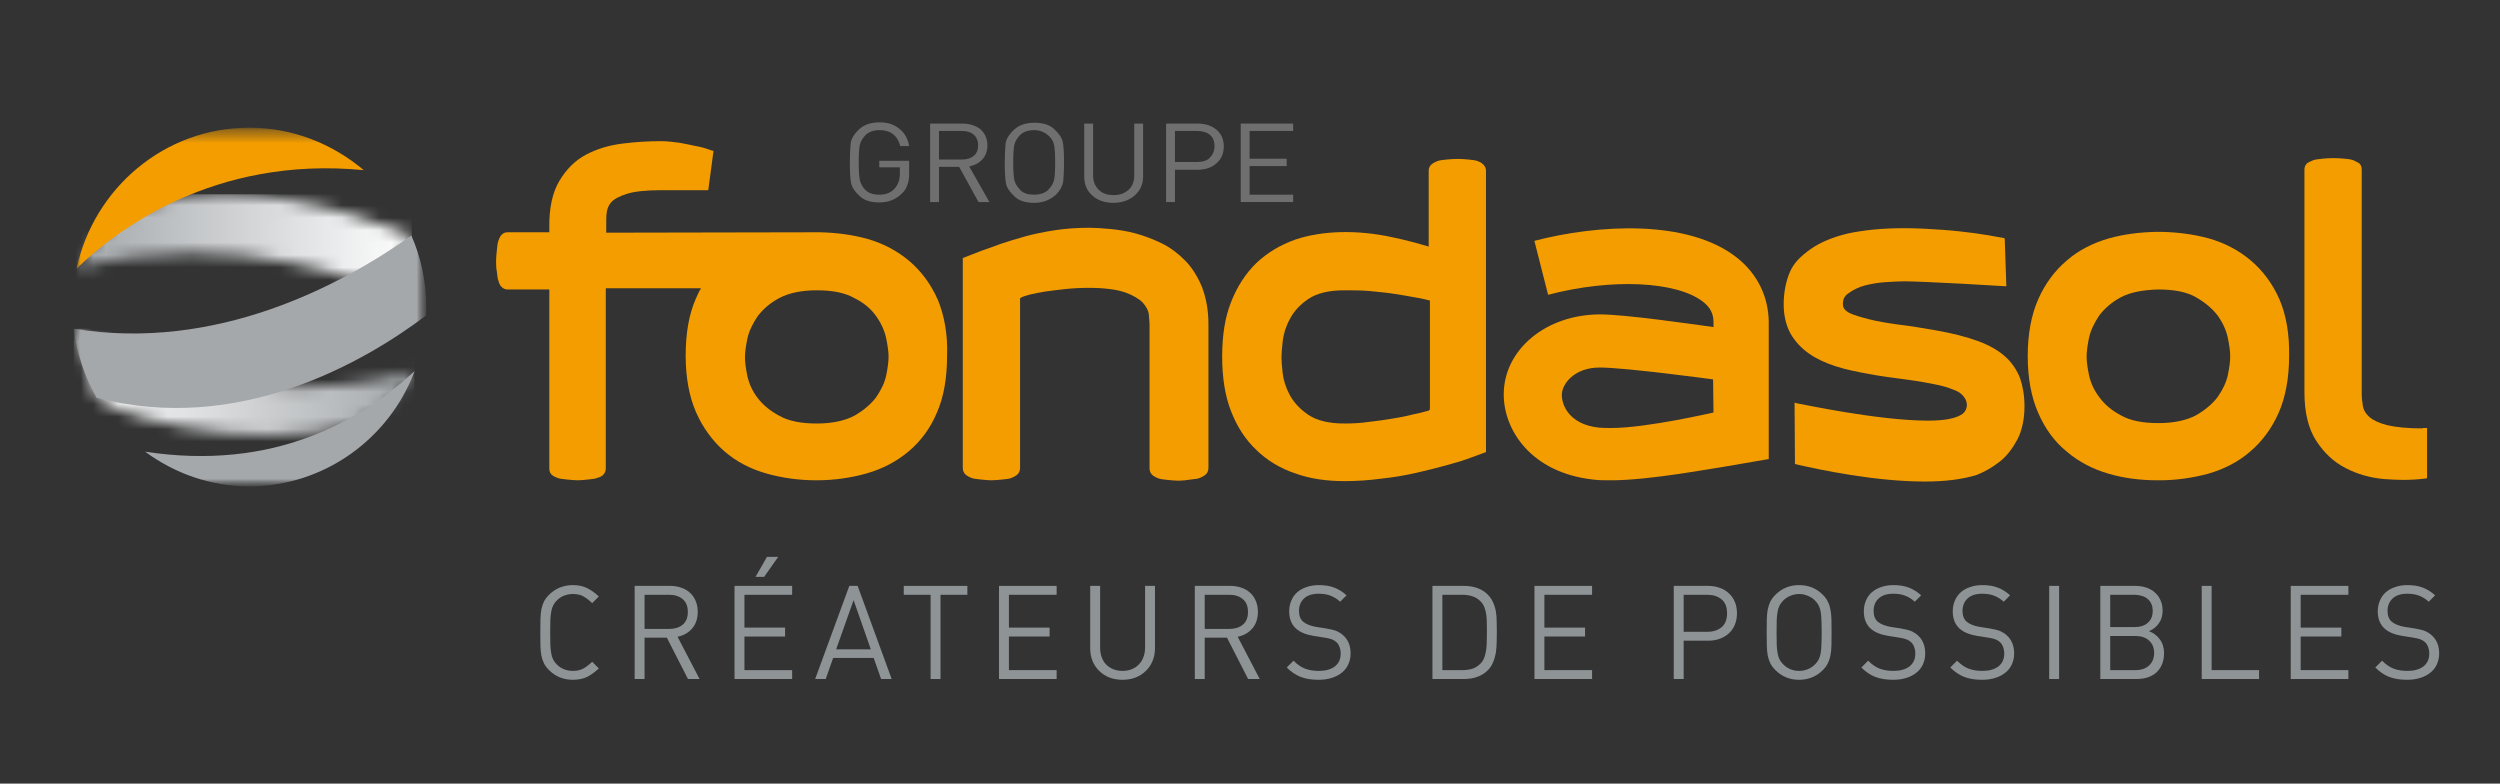 <svg width="201" height="63" viewBox="0 0 201 63" fill="none" xmlns="http://www.w3.org/2000/svg">
<rect x="0" y="0" width="201" height="63" fill="#333333" stroke="none"/>
<path d="M99.754 16.244V9.936H103.97V10.527H100.468V12.761H103.451V13.353H100.468V15.652H103.97V16.244H99.754Z" fill="#6F6F6F"/>
<path d="M96.284 13.648H94.468V16.244H93.754V9.936H96.284C96.9 9.936 97.419 10.1 97.808 10.429C98.197 10.757 98.392 11.217 98.392 11.776C98.392 12.334 98.197 12.794 97.808 13.123C97.419 13.484 96.9 13.648 96.284 13.648ZM96.219 10.527H94.468V13.024H96.219C96.673 13.024 97.03 12.926 97.257 12.696C97.484 12.466 97.646 12.17 97.646 11.743C97.646 11.349 97.516 11.02 97.257 10.823C96.997 10.626 96.641 10.527 96.219 10.527Z" fill="#6F6F6F"/>
<path d="M89.506 16.309C88.825 16.309 88.241 16.112 87.819 15.718C87.365 15.324 87.171 14.798 87.171 14.174V9.936H87.884V14.108C87.884 14.601 88.046 14.963 88.338 15.258C88.63 15.554 89.019 15.685 89.538 15.685C90.025 15.685 90.414 15.554 90.738 15.258C91.062 14.963 91.192 14.568 91.192 14.108V9.936H91.906V14.174C91.906 14.798 91.679 15.324 91.225 15.718C90.77 16.112 90.187 16.309 89.506 16.309Z" fill="#6F6F6F"/>
<path d="M84.9 15.652C84.414 16.079 83.862 16.309 83.149 16.309C82.468 16.309 81.917 16.145 81.56 15.784C81.171 15.422 80.944 15.094 80.879 14.733C80.814 14.404 80.781 13.846 80.781 13.09C80.781 12.466 80.814 11.973 80.846 11.579C80.879 11.217 81.106 10.823 81.527 10.429C81.949 10.035 82.5 9.87 83.181 9.87C83.862 9.87 84.414 10.035 84.771 10.396C85.16 10.757 85.387 11.086 85.452 11.447C85.516 11.776 85.549 12.334 85.549 13.09C85.549 13.714 85.516 14.207 85.484 14.601C85.419 14.963 85.225 15.324 84.9 15.652ZM84.317 10.922C83.992 10.626 83.603 10.462 83.149 10.462C82.662 10.462 82.306 10.593 82.046 10.823C81.787 11.086 81.625 11.349 81.56 11.612C81.495 11.874 81.463 12.367 81.463 13.057C81.463 13.747 81.495 14.24 81.56 14.503C81.625 14.765 81.787 15.028 82.046 15.291C82.306 15.554 82.662 15.652 83.149 15.652C83.635 15.652 83.992 15.521 84.252 15.291C84.511 15.028 84.673 14.765 84.738 14.503C84.803 14.24 84.835 13.747 84.835 13.057C84.835 12.367 84.803 11.874 84.738 11.612C84.673 11.349 84.544 11.119 84.317 10.922Z" fill="#6F6F6F"/>
<path d="M78.673 16.244L77.117 13.418H75.495V16.244H74.782V9.936H77.376C77.96 9.936 78.446 10.1 78.835 10.396C79.192 10.725 79.387 11.152 79.387 11.677C79.387 12.137 79.257 12.499 78.998 12.794C78.738 13.09 78.382 13.287 77.927 13.386L79.549 16.244H78.673ZM77.311 10.527H75.495V12.827H77.311C77.733 12.827 78.057 12.729 78.284 12.531C78.544 12.334 78.641 12.039 78.641 11.677C78.641 11.316 78.511 11.02 78.284 10.823C78.057 10.626 77.733 10.527 77.311 10.527Z" fill="#6F6F6F"/>
<path d="M72.511 15.554C72.025 16.047 71.409 16.277 70.695 16.277C70.014 16.277 69.463 16.112 69.106 15.751C68.717 15.39 68.49 15.061 68.425 14.7C68.36 14.371 68.328 13.813 68.328 13.057C68.328 12.433 68.36 11.94 68.392 11.546C68.425 11.184 68.652 10.79 69.074 10.396C69.495 10.002 70.046 9.838 70.728 9.838C71.376 9.838 71.895 10.002 72.317 10.363C72.738 10.692 72.998 11.152 73.095 11.743H72.382C72.284 11.349 72.09 11.02 71.798 10.79C71.506 10.56 71.149 10.462 70.728 10.462C70.241 10.462 69.884 10.593 69.625 10.823C69.365 11.086 69.203 11.349 69.138 11.612C69.074 11.874 69.041 12.367 69.041 13.057C69.041 13.747 69.074 14.24 69.138 14.503C69.203 14.765 69.333 15.028 69.593 15.291C69.852 15.521 70.209 15.652 70.695 15.652C71.246 15.652 71.636 15.488 71.928 15.16C72.219 14.831 72.349 14.437 72.349 13.944V13.451H70.695V12.926H73.095V13.911C73.095 14.273 73.063 14.601 72.965 14.831C72.868 15.127 72.738 15.357 72.511 15.554Z" fill="#6F6F6F"/>
<path d="M194.779 34.444C193.579 34.444 192.606 34.345 191.925 34.181C191.277 34.017 190.79 33.787 190.498 33.524C190.206 33.261 190.044 32.998 189.979 32.67C189.915 32.309 189.882 31.947 189.882 31.586V13.616C189.882 13.386 189.785 13.188 189.623 13.09C189.493 13.024 189.363 12.959 189.233 12.893C189.136 12.86 188.974 12.794 188.52 12.761C187.871 12.696 187.352 12.696 186.704 12.761C186.379 12.794 186.12 12.827 185.958 12.893C185.796 12.959 185.666 13.024 185.536 13.09C185.374 13.221 185.277 13.386 185.277 13.616V31.586C185.277 33.163 185.601 34.477 186.217 35.429C186.834 36.382 187.612 37.138 188.585 37.631C189.525 38.123 190.563 38.419 191.698 38.518C192.217 38.55 192.704 38.583 193.19 38.583C193.774 38.583 194.358 38.55 194.909 38.485L195.136 38.452V34.411H194.779V34.444Z" fill="#F49D00"/>
<path d="M183.266 24.063C182.715 22.814 181.936 21.763 180.963 20.942C179.99 20.12 178.855 19.529 177.59 19.168C176.39 18.839 175.126 18.675 173.828 18.642H173.569H173.309C171.98 18.675 170.715 18.839 169.547 19.168C168.283 19.529 167.115 20.12 166.174 20.942C165.201 21.763 164.423 22.814 163.872 24.063C163.32 25.311 163.029 26.855 163.029 28.629C163.029 30.403 163.32 31.947 163.872 33.196C164.423 34.477 165.201 35.528 166.174 36.316C167.147 37.138 168.283 37.729 169.547 38.09C170.78 38.452 172.109 38.616 173.472 38.616H173.536H173.601C174.996 38.616 176.293 38.419 177.526 38.09C178.79 37.729 179.958 37.138 180.899 36.316C181.871 35.495 182.65 34.444 183.201 33.196C183.752 31.947 184.044 30.403 184.044 28.629C184.077 26.888 183.817 25.344 183.266 24.063ZM179.115 30.173C178.985 30.765 178.693 31.356 178.304 31.914C177.882 32.473 177.299 32.966 176.553 33.393C175.807 33.787 174.801 34.017 173.536 34.017C172.272 34.017 171.266 33.82 170.52 33.393C169.774 32.998 169.191 32.506 168.769 31.914C168.347 31.356 168.088 30.765 167.958 30.173C167.828 29.549 167.764 29.056 167.764 28.662C167.764 28.301 167.828 27.775 167.958 27.151C168.088 26.559 168.38 25.968 168.769 25.377C169.191 24.818 169.774 24.293 170.52 23.898C171.266 23.504 172.272 23.307 173.536 23.274C174.801 23.274 175.807 23.471 176.553 23.898C177.299 24.325 177.882 24.818 178.304 25.377C178.726 25.968 178.985 26.559 179.115 27.151C179.244 27.775 179.309 28.268 179.309 28.662C179.309 29.056 179.244 29.549 179.115 30.173Z" fill="#F49D00"/>
<path d="M144.315 37.302L144.575 37.368C146.294 37.762 150.737 38.715 154.758 38.715C156.348 38.715 157.742 38.55 158.91 38.189C159.591 37.926 160.207 37.565 160.791 37.105C161.375 36.645 161.829 36.021 162.218 35.298C162.575 34.575 162.769 33.688 162.769 32.67C162.769 31.816 162.639 31.06 162.412 30.403C162.153 29.746 161.764 29.155 161.212 28.662C160.661 28.169 159.915 27.742 159.007 27.413C158.099 27.085 156.964 26.789 155.634 26.559C154.499 26.362 153.526 26.198 152.65 26.099C151.71 25.968 150.931 25.837 150.283 25.672C149.634 25.508 149.083 25.344 148.726 25.18C148.207 24.917 148.175 24.621 148.175 24.523C148.142 24.128 148.272 23.8 148.629 23.57C148.986 23.307 149.44 23.077 149.959 22.946C150.477 22.814 151.061 22.716 151.613 22.683C152.164 22.65 152.683 22.617 153.137 22.617C153.591 22.617 154.24 22.65 155.115 22.683C155.991 22.716 156.899 22.781 157.807 22.814C158.845 22.88 159.98 22.946 161.18 23.011H161.31L161.18 19.168L161.083 19.135C160.239 18.971 159.429 18.839 158.715 18.741C157.937 18.642 157.094 18.543 156.185 18.478C155.245 18.412 154.175 18.346 153.072 18.346C151.288 18.346 149.796 18.511 148.564 18.773C147.332 19.069 146.326 19.496 145.58 20.022C144.705 20.646 144.218 21.172 143.926 21.829C143.602 22.551 143.407 23.504 143.407 24.457C143.407 25.377 143.602 26.165 143.959 26.822C144.315 27.446 144.834 28.005 145.451 28.432C146.067 28.859 146.78 29.188 147.591 29.45C148.402 29.713 149.245 29.878 150.121 30.042C151.126 30.239 152.164 30.37 153.169 30.502C154.175 30.633 155.083 30.797 155.861 30.962C156.477 31.093 156.996 31.29 157.418 31.487C157.807 31.717 158.099 32.079 158.131 32.473C158.164 32.769 158.034 33.064 157.807 33.261C157.321 33.623 156.412 33.82 155.018 33.82C150.996 33.82 144.802 32.473 144.542 32.44L144.283 32.374L144.315 37.302Z" fill="#F49D00"/>
<path d="M137.764 33.163C137.764 33.163 132.413 34.411 129.559 34.411C129.17 34.411 128.813 34.411 128.521 34.378C126.186 34.115 125.57 32.604 125.57 31.75C125.57 30.896 126.543 29.549 128.618 29.549C130.694 29.549 137.732 30.502 137.732 30.502L137.764 33.163ZM139.645 20.712C135.689 17.591 128.391 18.051 123.364 19.365L124.467 23.701C129.591 22.354 134.813 22.617 136.921 24.26C137.505 24.72 137.764 25.212 137.764 25.902V26.297C136.11 26.067 130.662 25.278 128.651 25.278C124.305 25.278 120.9 28.103 120.9 31.717C120.9 34.608 123.137 37.992 128.035 38.55C128.489 38.616 128.975 38.616 129.559 38.616C132.64 38.616 137.797 37.631 138.38 37.565L142.207 36.908V25.869C142.175 23.833 141.299 22.026 139.645 20.712Z" fill="#F49D00"/>
<path d="M108.089 23.34C106.857 23.34 105.884 23.57 105.203 24.03C104.522 24.49 104.035 25.015 103.711 25.64C103.386 26.231 103.192 26.855 103.127 27.446C103.062 28.038 103.03 28.498 103.03 28.728C103.03 28.991 103.062 29.418 103.127 30.009C103.192 30.567 103.386 31.192 103.711 31.783C104.035 32.374 104.522 32.9 105.203 33.36C105.884 33.82 106.857 34.05 108.089 34.05C108.77 34.05 109.419 34.017 110.067 33.918C110.716 33.853 111.332 33.754 111.948 33.656C112.565 33.557 113.084 33.458 113.57 33.327C114.057 33.228 114.478 33.13 114.802 33.031C114.867 33.031 114.9 32.998 114.932 32.966C114.932 32.966 114.965 32.933 114.965 32.801V24.161C114.673 24.096 114.316 23.997 113.894 23.931C113.375 23.833 112.792 23.734 112.175 23.636C111.559 23.537 110.878 23.471 110.197 23.406C109.484 23.34 108.77 23.34 108.089 23.34ZM108.089 38.682C106.63 38.682 105.3 38.485 104.132 38.058C102.932 37.663 101.862 37.006 101.019 36.185C100.143 35.364 99.462 34.312 98.976 33.064C98.489 31.816 98.262 30.337 98.262 28.662C98.262 26.986 98.489 25.508 98.976 24.293C99.462 23.044 100.143 21.993 101.019 21.139C101.895 20.317 102.932 19.693 104.132 19.266C106.37 18.511 109.192 18.478 111.916 19.069C113.019 19.299 113.992 19.562 114.867 19.825V13.714C114.867 13.484 114.965 13.32 115.127 13.188C115.256 13.09 115.386 13.024 115.548 12.959C115.711 12.893 115.938 12.86 116.294 12.827C117.008 12.761 117.429 12.761 118.078 12.827C118.435 12.86 118.662 12.893 118.824 12.959C118.986 13.024 119.116 13.09 119.213 13.188C119.375 13.32 119.473 13.517 119.473 13.714V36.349L117.948 36.908C117.494 37.072 116.911 37.236 116.197 37.434C115.484 37.631 114.673 37.828 113.829 38.025C112.954 38.222 112.013 38.386 111.04 38.485C110.067 38.616 109.062 38.682 108.089 38.682Z" fill="#F49D00"/>
<path d="M94.76 38.649C94.5 38.649 94.208 38.616 93.852 38.583C93.495 38.55 93.268 38.518 93.106 38.452C92.943 38.386 92.814 38.321 92.684 38.222C92.522 38.09 92.424 37.893 92.424 37.663V26.099C92.424 25.902 92.392 25.607 92.36 25.245C92.327 24.95 92.133 24.621 91.873 24.325C91.581 24.03 91.095 23.734 90.446 23.504C89.765 23.274 88.792 23.143 87.527 23.143C86.879 23.143 86.23 23.176 85.646 23.241C85.03 23.307 84.511 23.373 84.057 23.438C83.603 23.504 83.181 23.603 82.857 23.668C82.468 23.767 82.306 23.833 82.208 23.866C82.111 23.931 82.046 23.964 82.014 23.964C82.014 23.964 82.014 23.997 82.014 24.096V37.631C82.014 37.861 81.917 38.058 81.754 38.189C81.625 38.288 81.495 38.353 81.333 38.419C81.203 38.485 80.976 38.518 80.619 38.55C80.295 38.583 79.971 38.616 79.711 38.616C79.452 38.616 79.192 38.583 78.835 38.55C78.479 38.518 78.252 38.485 78.09 38.419C77.927 38.353 77.798 38.288 77.668 38.189C77.506 38.058 77.409 37.861 77.409 37.631V20.744L78.933 20.153C79.387 19.989 79.906 19.825 80.49 19.595C81.073 19.398 81.722 19.201 82.436 19.003C83.149 18.806 83.96 18.642 84.803 18.511C85.646 18.379 86.587 18.314 87.592 18.314C88.046 18.314 88.597 18.346 89.279 18.412C89.927 18.478 90.608 18.576 91.322 18.773C92.035 18.971 92.716 19.233 93.397 19.562C94.079 19.89 94.727 20.383 95.278 20.942C95.83 21.5 96.284 22.223 96.641 23.077C96.965 23.931 97.159 24.917 97.159 26.067V37.631C97.159 37.861 97.062 38.058 96.9 38.189C96.77 38.288 96.641 38.353 96.478 38.419C96.349 38.485 96.122 38.518 95.765 38.55C95.343 38.616 95.019 38.649 94.76 38.649Z" fill="#F49D00"/>
<path d="M70.436 25.41C70.857 26.001 71.117 26.592 71.246 27.184C71.376 27.808 71.441 28.301 71.441 28.695C71.441 29.056 71.376 29.582 71.246 30.206C71.117 30.797 70.825 31.389 70.436 31.947C70.014 32.506 69.43 32.998 68.684 33.425C67.938 33.82 66.933 34.05 65.668 34.05C64.403 34.05 63.398 33.853 62.652 33.425C61.906 33.031 61.322 32.538 60.901 31.98C60.479 31.422 60.22 30.83 60.09 30.239C59.96 29.615 59.895 29.122 59.895 28.728C59.895 28.366 59.96 27.841 60.09 27.216C60.22 26.625 60.512 26.034 60.901 25.442C61.322 24.884 61.906 24.358 62.652 23.964C63.398 23.57 64.403 23.34 65.668 23.34C66.933 23.34 67.938 23.537 68.684 23.964C69.43 24.325 70.014 24.818 70.436 25.41ZM75.398 24.096C74.846 22.847 74.068 21.796 73.095 20.974C72.122 20.153 70.987 19.562 69.722 19.201C68.522 18.872 67.257 18.708 65.96 18.675H65.928H65.701H65.668H65.636L48.739 18.708C48.739 17.919 48.739 17.361 48.771 17.164C48.804 16.835 48.901 16.539 49.128 16.277C49.355 16.014 49.777 15.784 50.393 15.587C51.009 15.39 51.95 15.291 53.15 15.291H56.944L57.366 12.137L57.139 12.072C56.782 11.94 56.36 11.809 55.939 11.743C55.55 11.645 55.128 11.579 54.641 11.48C54.155 11.415 53.636 11.349 53.15 11.349C52.112 11.349 51.074 11.415 50.036 11.546C48.966 11.677 47.993 11.973 47.117 12.433C46.242 12.893 45.528 13.616 44.977 14.536C44.425 15.455 44.133 16.737 44.166 18.346V18.675H40.793C40.566 18.675 40.404 18.773 40.274 18.938C40.177 19.069 40.112 19.233 40.08 19.332C40.015 19.496 39.982 19.726 39.95 20.087C39.917 20.449 39.885 20.712 39.885 20.974C39.885 21.237 39.885 21.533 39.95 21.861C39.982 22.223 40.015 22.453 40.08 22.584C40.112 22.748 40.177 22.88 40.274 23.011C40.404 23.176 40.598 23.274 40.793 23.274H44.166V37.696C44.166 37.926 44.263 38.123 44.425 38.222C44.555 38.321 44.717 38.386 44.815 38.419C44.977 38.485 45.204 38.518 45.56 38.55C45.917 38.583 46.209 38.616 46.436 38.616C46.696 38.616 46.955 38.583 47.312 38.55C47.669 38.518 47.896 38.485 48.025 38.419C48.188 38.386 48.317 38.321 48.447 38.222C48.609 38.09 48.706 37.893 48.706 37.663V23.176H56.36C56.198 23.438 56.068 23.734 55.939 24.03C55.387 25.278 55.128 26.822 55.128 28.596C55.128 30.37 55.42 31.914 55.971 33.163C56.522 34.411 57.301 35.462 58.241 36.284C59.182 37.105 60.317 37.696 61.582 38.058C62.847 38.419 64.209 38.616 65.636 38.616C67.063 38.616 68.425 38.419 69.69 38.058C70.955 37.696 72.09 37.105 73.063 36.284C74.036 35.462 74.814 34.411 75.333 33.163C75.884 31.914 76.144 30.37 76.144 28.596C76.209 26.888 75.917 25.344 75.398 24.096Z" fill="#F49D00"/>
<mask id="mask0_1718_3981" style="mask-type:luminance" maskUnits="userSpaceOnUse" x="5" y="10" width="30" height="30">
<path d="M34.274 10.265H5.929V39.076H34.274V10.265Z" fill="white"/>
</mask>
<g mask="url(#mask0_1718_3981)">
<mask id="mask1_1718_3981" style="mask-type:luminance" maskUnits="userSpaceOnUse" x="6" y="15" width="28" height="9">
<path d="M9.626 17.459C8.134 18.314 6.156 21.599 6.156 21.599C18.739 18.018 30.642 23.241 30.642 23.241L33.107 19.003C33.107 19.003 25.518 15.587 17.896 15.587C15.01 15.62 12.123 16.112 9.626 17.459Z" fill="white"/>
</mask>
<g mask="url(#mask1_1718_3981)">
<path d="M33.107 15.62H6.156V23.274H33.107V15.62Z" fill="url(#paint0_linear_1718_3981)"/>
</g>
</g>
<mask id="mask2_1718_3981" style="mask-type:luminance" maskUnits="userSpaceOnUse" x="5" y="10" width="30" height="30">
<path d="M34.274 10.265H5.929V39.076H34.274V10.265Z" fill="white"/>
</mask>
<g mask="url(#mask2_1718_3981)">
<mask id="mask3_1718_3981" style="mask-type:luminance" maskUnits="userSpaceOnUse" x="5" y="26" width="29" height="9">
<path d="M7.777 31.98C10.372 34.214 25.453 37.006 30.642 32.834C32.004 31.75 33.334 29.845 33.334 29.845C17.799 34.115 5.929 26.428 5.929 26.428L7.777 31.98Z" fill="white"/>
</mask>
<g mask="url(#mask3_1718_3981)">
<path d="M33.334 26.428H5.929V36.974H33.334V26.428Z" fill="url(#paint1_linear_1718_3981)"/>
</g>
</g>
<mask id="mask4_1718_3981" style="mask-type:luminance" maskUnits="userSpaceOnUse" x="5" y="10" width="30" height="30">
<path d="M34.274 10.265H5.929V39.076H34.274V10.265Z" fill="white"/>
</mask>
<g mask="url(#mask4_1718_3981)">
<mask id="mask5_1718_3981" style="mask-type:luminance" maskUnits="userSpaceOnUse" x="5" y="10" width="30" height="30">
<path d="M34.274 10.265H5.929V39.076H34.274V10.265Z" fill="white"/>
</mask>
<g mask="url(#mask5_1718_3981)">
<path d="M29.247 13.681C26.75 11.579 23.572 10.265 20.037 10.265C13.226 10.265 7.55 15.127 6.156 21.599C9.269 18.576 17.15 12.499 29.247 13.681Z" fill="#F49D00"/>
</g>
<mask id="mask6_1718_3981" style="mask-type:luminance" maskUnits="userSpaceOnUse" x="5" y="10" width="30" height="30">
<path d="M34.274 10.265H5.929V39.076H34.274V10.265Z" fill="white"/>
</mask>
<g mask="url(#mask6_1718_3981)">
<path d="M33.334 29.845C28.955 33.853 22.015 37.893 11.669 36.316C14.037 38.058 16.923 39.109 20.069 39.109C26.101 39.076 31.291 35.265 33.334 29.845Z" fill="#A4A8AB"/>
</g>
<mask id="mask7_1718_3981" style="mask-type:luminance" maskUnits="userSpaceOnUse" x="5" y="10" width="30" height="30">
<path d="M34.274 10.265H5.929V39.076H34.274V10.265Z" fill="white"/>
</mask>
<g mask="url(#mask7_1718_3981)">
<path d="M33.074 18.938C27.431 22.946 17.377 28.3 5.929 26.428C6.188 28.432 6.804 30.305 7.777 31.98C19.161 34.97 29.28 29.122 34.242 25.377C34.242 25.147 34.274 24.917 34.274 24.687C34.274 22.65 33.853 20.712 33.074 18.938Z" fill="#A4A8AB"/>
</g>
</g>
<path d="M48.146 53.74L47.611 53.204C47.381 53.428 47.15 53.607 46.92 53.74C46.696 53.873 46.406 53.94 46.05 53.94C45.805 53.94 45.568 53.894 45.337 53.803C45.114 53.712 44.922 53.582 44.761 53.414C44.642 53.295 44.548 53.169 44.478 53.036C44.408 52.895 44.356 52.731 44.321 52.541C44.286 52.345 44.261 52.114 44.247 51.848C44.24 51.574 44.237 51.241 44.237 50.849C44.237 50.456 44.24 50.127 44.247 49.86C44.261 49.587 44.286 49.356 44.321 49.166C44.356 48.97 44.408 48.805 44.478 48.672C44.548 48.532 44.642 48.402 44.761 48.283C44.922 48.115 45.114 47.985 45.337 47.894C45.568 47.803 45.805 47.758 46.05 47.758C46.406 47.758 46.696 47.824 46.92 47.957C47.15 48.09 47.381 48.269 47.611 48.493L48.146 47.957C47.852 47.677 47.545 47.456 47.224 47.295C46.902 47.127 46.511 47.042 46.05 47.042C45.68 47.042 45.33 47.109 45.002 47.242C44.681 47.376 44.394 47.568 44.143 47.821C43.968 47.996 43.832 48.178 43.734 48.367C43.643 48.557 43.573 48.77 43.524 49.009C43.482 49.24 43.458 49.506 43.451 49.808C43.444 50.102 43.441 50.449 43.441 50.849C43.441 51.248 43.444 51.599 43.451 51.9C43.458 52.194 43.482 52.461 43.524 52.699C43.573 52.931 43.643 53.141 43.734 53.33C43.832 53.519 43.968 53.702 44.143 53.877C44.394 54.129 44.681 54.322 45.002 54.455C45.33 54.588 45.68 54.655 46.05 54.655C46.511 54.655 46.902 54.574 47.224 54.413C47.545 54.245 47.852 54.02 48.146 53.74Z" fill="#8E9396"/>
<path d="M56.245 54.592L54.474 51.196C54.956 51.097 55.347 50.877 55.648 50.533C55.948 50.183 56.099 49.734 56.099 49.187C56.099 48.865 56.043 48.574 55.931 48.315C55.826 48.055 55.676 47.838 55.48 47.663C55.285 47.481 55.051 47.344 54.778 47.253C54.506 47.155 54.209 47.106 53.887 47.106H51.027V54.592H51.823V51.269H53.615L55.312 54.592H56.245ZM55.302 49.198C55.302 49.661 55.162 50.004 54.883 50.228C54.61 50.453 54.254 50.565 53.814 50.565H51.823V47.821H53.814C54.254 47.821 54.61 47.936 54.883 48.168C55.162 48.392 55.302 48.735 55.302 49.198Z" fill="#8E9396"/>
<path d="M63.688 54.592V53.877H59.853V51.175H63.122V50.46H59.853V47.821H63.688V47.106H59.056V54.592H63.688ZM62.567 44.771H61.666L60.743 46.38H61.435L62.567 44.771Z" fill="#8E9396"/>
<path d="M71.69 54.592L68.955 47.106H68.284L65.539 54.592H66.388L66.985 52.899H70.244L70.841 54.592H71.69ZM70.013 52.205H67.226L68.63 48.252L70.013 52.205Z" fill="#8E9396"/>
<path d="M77.776 47.821V47.106H72.662V47.821H74.821V54.592H75.617V47.821H77.776Z" fill="#8E9396"/>
<path d="M84.953 54.592V53.877H81.117V51.175H84.387V50.46H81.117V47.821H84.953V47.106H80.321V54.592H84.953Z" fill="#8E9396"/>
<path d="M92.86 52.121V47.106H92.064V52.058C92.064 52.345 92.019 52.605 91.928 52.836C91.844 53.067 91.722 53.264 91.561 53.425C91.407 53.586 91.219 53.712 90.995 53.803C90.771 53.894 90.523 53.94 90.251 53.94C89.978 53.94 89.731 53.894 89.507 53.803C89.283 53.712 89.091 53.586 88.931 53.425C88.777 53.264 88.658 53.067 88.574 52.836C88.49 52.605 88.449 52.345 88.449 52.058V47.106H87.652V52.121C87.652 52.492 87.715 52.836 87.841 53.151C87.974 53.46 88.155 53.726 88.386 53.95C88.616 54.175 88.889 54.35 89.203 54.476C89.524 54.595 89.874 54.655 90.251 54.655C90.628 54.655 90.974 54.595 91.288 54.476C91.61 54.35 91.886 54.175 92.116 53.95C92.354 53.726 92.535 53.46 92.661 53.151C92.794 52.836 92.86 52.492 92.86 52.121Z" fill="#8E9396"/>
<path d="M101.282 54.592L99.511 51.196C99.993 51.097 100.384 50.877 100.684 50.533C100.985 50.183 101.135 49.734 101.135 49.187C101.135 48.865 101.079 48.574 100.967 48.315C100.862 48.055 100.712 47.838 100.517 47.663C100.321 47.481 100.087 47.344 99.814 47.253C99.542 47.155 99.245 47.106 98.924 47.106H96.063V54.592H96.859V51.269H98.651L100.349 54.592H101.282ZM100.338 49.198C100.338 49.661 100.199 50.004 99.919 50.228C99.647 50.453 99.29 50.565 98.85 50.565H96.859V47.821H98.85C99.29 47.821 99.647 47.936 99.919 48.168C100.199 48.392 100.338 48.735 100.338 49.198Z" fill="#8E9396"/>
<path d="M108.588 52.531C108.588 51.9 108.379 51.406 107.959 51.048C107.883 50.978 107.799 50.919 107.708 50.87C107.624 50.814 107.53 50.765 107.425 50.722C107.32 50.681 107.198 50.645 107.058 50.617C106.925 50.582 106.772 50.551 106.597 50.523L105.78 50.397C105.584 50.361 105.396 50.309 105.214 50.239C105.039 50.169 104.892 50.085 104.774 49.986C104.55 49.79 104.438 49.503 104.438 49.124C104.438 48.704 104.575 48.367 104.847 48.115C105.12 47.863 105.507 47.736 106.01 47.736C106.408 47.736 106.74 47.792 107.006 47.905C107.271 48.01 107.519 48.168 107.75 48.378L108.263 47.863C107.942 47.575 107.61 47.368 107.268 47.242C106.925 47.109 106.517 47.042 106.042 47.042C105.671 47.042 105.34 47.095 105.046 47.2C104.753 47.298 104.501 47.439 104.292 47.621C104.089 47.803 103.932 48.027 103.82 48.294C103.708 48.553 103.652 48.84 103.652 49.156C103.652 49.752 103.841 50.218 104.218 50.554C104.54 50.835 104.997 51.024 105.591 51.122L106.461 51.259C106.733 51.301 106.932 51.346 107.058 51.395C107.191 51.438 107.317 51.511 107.435 51.616C107.554 51.721 107.642 51.855 107.697 52.016C107.76 52.177 107.792 52.356 107.792 52.552C107.792 52.994 107.635 53.337 107.32 53.582C107.006 53.821 106.576 53.94 106.031 53.94C105.612 53.94 105.245 53.88 104.931 53.761C104.617 53.642 104.306 53.428 103.998 53.12L103.453 53.667C103.803 54.017 104.176 54.269 104.575 54.424C104.973 54.578 105.451 54.655 106.01 54.655C106.395 54.655 106.744 54.606 107.058 54.508C107.38 54.41 107.652 54.269 107.876 54.087C108.106 53.905 108.281 53.684 108.4 53.425C108.525 53.158 108.588 52.861 108.588 52.531Z" fill="#8E9396"/>
<path d="M120.345 50.765C120.345 50.505 120.341 50.242 120.334 49.976C120.334 49.703 120.313 49.44 120.272 49.187C120.23 48.928 120.156 48.683 120.051 48.451C119.954 48.213 119.807 47.996 119.611 47.8C119.388 47.575 119.115 47.404 118.794 47.284C118.473 47.165 118.116 47.106 117.725 47.106H115.168V54.592H117.725C118.116 54.592 118.473 54.532 118.794 54.413C119.115 54.294 119.388 54.122 119.611 53.898C119.807 53.702 119.954 53.477 120.051 53.225C120.156 52.973 120.23 52.71 120.272 52.436C120.313 52.156 120.334 51.872 120.334 51.585C120.341 51.297 120.345 51.024 120.345 50.765ZM119.548 50.765C119.548 50.996 119.545 51.234 119.538 51.48C119.538 51.725 119.524 51.963 119.496 52.194C119.468 52.419 119.419 52.633 119.349 52.836C119.28 53.032 119.182 53.197 119.056 53.33C118.86 53.533 118.64 53.677 118.396 53.761C118.151 53.838 117.882 53.877 117.589 53.877H115.965V47.821H117.589C117.882 47.821 118.151 47.863 118.396 47.947C118.64 48.024 118.86 48.164 119.056 48.367C119.182 48.501 119.28 48.658 119.349 48.84C119.419 49.023 119.468 49.219 119.496 49.429C119.524 49.633 119.538 49.85 119.538 50.081C119.545 50.306 119.548 50.533 119.548 50.765Z" fill="#8E9396"/>
<path d="M128.004 54.592V53.877H124.168V51.175H127.438V50.46H124.168V47.821H128.004V47.106H123.372V54.592H128.004Z" fill="#8E9396"/>
<path d="M139.653 49.303C139.653 48.967 139.597 48.665 139.485 48.399C139.373 48.126 139.213 47.894 139.003 47.705C138.8 47.509 138.556 47.361 138.269 47.263C137.99 47.158 137.683 47.106 137.347 47.106H134.57V54.592H135.367V51.511H137.347C137.69 51.511 138 51.459 138.28 51.353C138.566 51.248 138.811 51.101 139.013 50.912C139.216 50.722 139.373 50.491 139.485 50.218C139.597 49.944 139.653 49.64 139.653 49.303ZM138.856 49.303C138.856 49.801 138.71 50.176 138.416 50.428C138.123 50.673 137.742 50.796 137.274 50.796H135.367V47.821H137.274C137.742 47.821 138.123 47.943 138.416 48.189C138.71 48.434 138.856 48.805 138.856 49.303Z" fill="#8E9396"/>
<path d="M147.259 50.849C147.259 50.449 147.256 50.102 147.249 49.808C147.242 49.506 147.214 49.24 147.165 49.009C147.123 48.77 147.053 48.557 146.955 48.367C146.865 48.178 146.732 47.996 146.557 47.821C146.04 47.302 145.405 47.042 144.65 47.042C143.896 47.042 143.26 47.302 142.743 47.821C142.568 47.996 142.432 48.178 142.334 48.367C142.243 48.557 142.173 48.77 142.125 49.009C142.083 49.24 142.058 49.506 142.051 49.808C142.044 50.102 142.041 50.449 142.041 50.849C142.041 51.248 142.044 51.599 142.051 51.9C142.058 52.194 142.083 52.461 142.125 52.699C142.173 52.931 142.243 53.141 142.334 53.33C142.432 53.519 142.568 53.702 142.743 53.877C143.26 54.395 143.896 54.655 144.65 54.655C145.027 54.655 145.377 54.588 145.698 54.455C146.019 54.322 146.306 54.129 146.557 53.877C146.732 53.702 146.865 53.519 146.955 53.33C147.053 53.141 147.123 52.931 147.165 52.699C147.214 52.461 147.242 52.194 147.249 51.9C147.256 51.599 147.259 51.248 147.259 50.849ZM146.463 50.849C146.463 51.241 146.456 51.574 146.442 51.848C146.435 52.114 146.414 52.342 146.379 52.531C146.344 52.72 146.292 52.885 146.222 53.025C146.152 53.158 146.058 53.285 145.939 53.404C145.778 53.572 145.583 53.705 145.352 53.803C145.129 53.894 144.895 53.94 144.65 53.94C144.405 53.94 144.168 53.894 143.937 53.803C143.714 53.705 143.522 53.572 143.361 53.404C143.242 53.285 143.148 53.158 143.078 53.025C143.008 52.885 142.956 52.72 142.921 52.531C142.886 52.342 142.862 52.114 142.848 51.848C142.841 51.574 142.837 51.241 142.837 50.849C142.837 50.456 142.841 50.127 142.848 49.86C142.862 49.587 142.886 49.356 142.921 49.166C142.956 48.977 143.008 48.816 143.078 48.683C143.148 48.543 143.242 48.413 143.361 48.294C143.522 48.126 143.714 47.996 143.937 47.905C144.168 47.807 144.405 47.758 144.65 47.758C144.895 47.758 145.129 47.807 145.352 47.905C145.583 47.996 145.778 48.126 145.939 48.294C146.058 48.413 146.152 48.543 146.222 48.683C146.292 48.816 146.344 48.977 146.379 49.166C146.414 49.356 146.435 49.587 146.442 49.86C146.456 50.127 146.463 50.456 146.463 50.849Z" fill="#8E9396"/>
<path d="M154.787 52.531C154.787 51.9 154.578 51.406 154.159 51.048C154.082 50.978 153.998 50.919 153.907 50.87C153.823 50.814 153.729 50.765 153.624 50.722C153.519 50.681 153.397 50.645 153.258 50.617C153.125 50.582 152.971 50.551 152.796 50.523L151.979 50.397C151.783 50.361 151.595 50.309 151.413 50.239C151.239 50.169 151.092 50.085 150.973 49.986C150.749 49.79 150.638 49.503 150.638 49.124C150.638 48.704 150.774 48.367 151.046 48.115C151.319 47.863 151.707 47.736 152.21 47.736C152.608 47.736 152.94 47.792 153.205 47.905C153.471 48.01 153.719 48.168 153.949 48.378L154.463 47.863C154.141 47.575 153.809 47.368 153.467 47.242C153.125 47.109 152.716 47.042 152.241 47.042C151.871 47.042 151.539 47.095 151.246 47.2C150.952 47.298 150.701 47.439 150.491 47.621C150.288 47.803 150.131 48.027 150.019 48.294C149.908 48.553 149.852 48.84 149.852 49.156C149.852 49.752 150.04 50.218 150.418 50.554C150.739 50.835 151.197 51.024 151.79 51.122L152.66 51.259C152.933 51.301 153.132 51.346 153.258 51.395C153.39 51.438 153.516 51.511 153.635 51.616C153.754 51.721 153.841 51.855 153.897 52.016C153.96 52.177 153.991 52.356 153.991 52.552C153.991 52.994 153.834 53.337 153.519 53.582C153.205 53.821 152.775 53.94 152.231 53.94C151.811 53.94 151.445 53.88 151.13 53.761C150.816 53.642 150.505 53.428 150.198 53.12L149.653 53.667C150.002 54.017 150.376 54.269 150.774 54.424C151.172 54.578 151.651 54.655 152.21 54.655C152.594 54.655 152.943 54.606 153.258 54.508C153.579 54.41 153.851 54.269 154.075 54.087C154.305 53.905 154.48 53.684 154.599 53.425C154.725 53.158 154.787 52.861 154.787 52.531Z" fill="#8E9396"/>
<path d="M161.937 52.531C161.937 51.9 161.727 51.406 161.308 51.048C161.231 50.978 161.148 50.919 161.057 50.87C160.973 50.814 160.879 50.765 160.774 50.722C160.669 50.681 160.547 50.645 160.407 50.617C160.274 50.582 160.121 50.551 159.946 50.523L159.129 50.397C158.933 50.361 158.744 50.309 158.563 50.239C158.388 50.169 158.241 50.085 158.123 49.986C157.899 49.79 157.787 49.503 157.787 49.124C157.787 48.704 157.924 48.367 158.196 48.115C158.468 47.863 158.856 47.736 159.359 47.736C159.757 47.736 160.089 47.792 160.355 47.905C160.62 48.01 160.868 48.168 161.099 48.378L161.612 47.863C161.291 47.575 160.959 47.368 160.617 47.242C160.274 47.109 159.866 47.042 159.391 47.042C159.02 47.042 158.689 47.095 158.395 47.2C158.102 47.298 157.85 47.439 157.641 47.621C157.438 47.803 157.281 48.027 157.169 48.294C157.057 48.553 157.001 48.84 157.001 49.156C157.001 49.752 157.19 50.218 157.567 50.554C157.889 50.835 158.346 51.024 158.94 51.122L159.81 51.259C160.082 51.301 160.281 51.346 160.407 51.395C160.54 51.438 160.666 51.511 160.784 51.616C160.903 51.721 160.99 51.855 161.046 52.016C161.109 52.177 161.141 52.356 161.141 52.552C161.141 52.994 160.983 53.337 160.669 53.582C160.355 53.821 159.925 53.94 159.38 53.94C158.961 53.94 158.594 53.88 158.28 53.761C157.965 53.642 157.655 53.428 157.347 53.12L156.802 53.667C157.152 54.017 157.525 54.269 157.924 54.424C158.322 54.578 158.8 54.655 159.359 54.655C159.743 54.655 160.093 54.606 160.407 54.508C160.728 54.41 161.001 54.269 161.224 54.087C161.455 53.905 161.63 53.684 161.748 53.425C161.874 53.158 161.937 52.861 161.937 52.531Z" fill="#8E9396"/>
<path d="M165.551 54.592V47.106H164.755V54.592H165.551Z" fill="#8E9396"/>
<path d="M173.989 52.52C173.989 52.072 173.874 51.697 173.644 51.395C173.42 51.094 173.13 50.877 172.774 50.744C173.088 50.624 173.35 50.421 173.56 50.134C173.769 49.846 173.874 49.503 173.874 49.103C173.874 48.788 173.818 48.508 173.706 48.262C173.602 48.017 173.451 47.81 173.256 47.642C173.067 47.467 172.837 47.333 172.564 47.242C172.292 47.151 171.995 47.106 171.673 47.106H168.865V54.592H171.768C172.096 54.592 172.397 54.55 172.669 54.466C172.941 54.374 173.175 54.241 173.371 54.066C173.567 53.891 173.717 53.674 173.822 53.414C173.933 53.155 173.989 52.857 173.989 52.52ZM173.078 49.114C173.078 49.338 173.039 49.534 172.962 49.703C172.886 49.864 172.781 49.997 172.648 50.102C172.522 50.207 172.369 50.288 172.187 50.344C172.012 50.393 171.82 50.418 171.611 50.418H169.661V47.821H171.611C171.82 47.821 172.012 47.849 172.187 47.905C172.369 47.954 172.522 48.031 172.648 48.136C172.781 48.241 172.886 48.374 172.962 48.536C173.039 48.697 173.078 48.889 173.078 49.114ZM173.193 52.499C173.193 52.92 173.057 53.257 172.784 53.509C172.519 53.754 172.155 53.877 171.694 53.877H169.661V51.133H171.694C172.155 51.133 172.519 51.255 172.784 51.501C173.057 51.746 173.193 52.079 173.193 52.499Z" fill="#8E9396"/>
<path d="M181.628 54.592V53.877H177.814V47.106H177.018V54.592H181.628Z" fill="#8E9396"/>
<path d="M188.809 54.592V53.877H184.974V51.175H188.243V50.46H184.974V47.821H188.809V47.106H184.177V54.592H188.809Z" fill="#8E9396"/>
<path d="M196.109 52.531C196.109 51.9 195.899 51.406 195.48 51.048C195.403 50.978 195.32 50.919 195.229 50.87C195.145 50.814 195.051 50.765 194.946 50.722C194.841 50.681 194.719 50.645 194.579 50.617C194.446 50.582 194.293 50.551 194.118 50.523L193.301 50.397C193.105 50.361 192.916 50.309 192.735 50.239C192.56 50.169 192.413 50.085 192.295 49.986C192.071 49.79 191.959 49.503 191.959 49.124C191.959 48.704 192.096 48.367 192.368 48.115C192.64 47.863 193.028 47.736 193.531 47.736C193.929 47.736 194.261 47.792 194.527 47.905C194.792 48.01 195.04 48.168 195.271 48.378L195.784 47.863C195.463 47.575 195.131 47.368 194.789 47.242C194.446 47.109 194.038 47.042 193.563 47.042C193.192 47.042 192.86 47.095 192.567 47.2C192.274 47.298 192.022 47.439 191.813 47.621C191.61 47.803 191.453 48.027 191.341 48.294C191.229 48.553 191.173 48.84 191.173 49.156C191.173 49.752 191.362 50.218 191.739 50.554C192.061 50.835 192.518 51.024 193.112 51.122L193.982 51.259C194.254 51.301 194.453 51.346 194.579 51.395C194.712 51.438 194.838 51.511 194.956 51.616C195.075 51.721 195.162 51.855 195.218 52.016C195.281 52.177 195.313 52.356 195.313 52.552C195.313 52.994 195.155 53.337 194.841 53.582C194.527 53.821 194.097 53.94 193.552 53.94C193.133 53.94 192.766 53.88 192.452 53.761C192.137 53.642 191.827 53.428 191.519 53.12L190.974 53.667C191.324 54.017 191.697 54.269 192.096 54.424C192.494 54.578 192.972 54.655 193.531 54.655C193.915 54.655 194.265 54.606 194.579 54.508C194.9 54.41 195.173 54.269 195.396 54.087C195.627 53.905 195.802 53.684 195.92 53.425C196.046 53.158 196.109 52.861 196.109 52.531Z" fill="#8E9396"/>
<defs>
<linearGradient id="paint0_linear_1718_3981" x1="33.106" y1="19.427" x2="6.159" y2="19.427" gradientUnits="userSpaceOnUse">
<stop stop-color="white"/>
<stop offset="1" stop-color="#A4A8AB"/>
</linearGradient>
<linearGradient id="paint1_linear_1718_3981" x1="5.938" y1="31.701" x2="33.329" y2="31.701" gradientUnits="userSpaceOnUse">
<stop stop-color="white"/>
<stop offset="1" stop-color="#A4A8AB"/>
</linearGradient>
</defs>
</svg>
